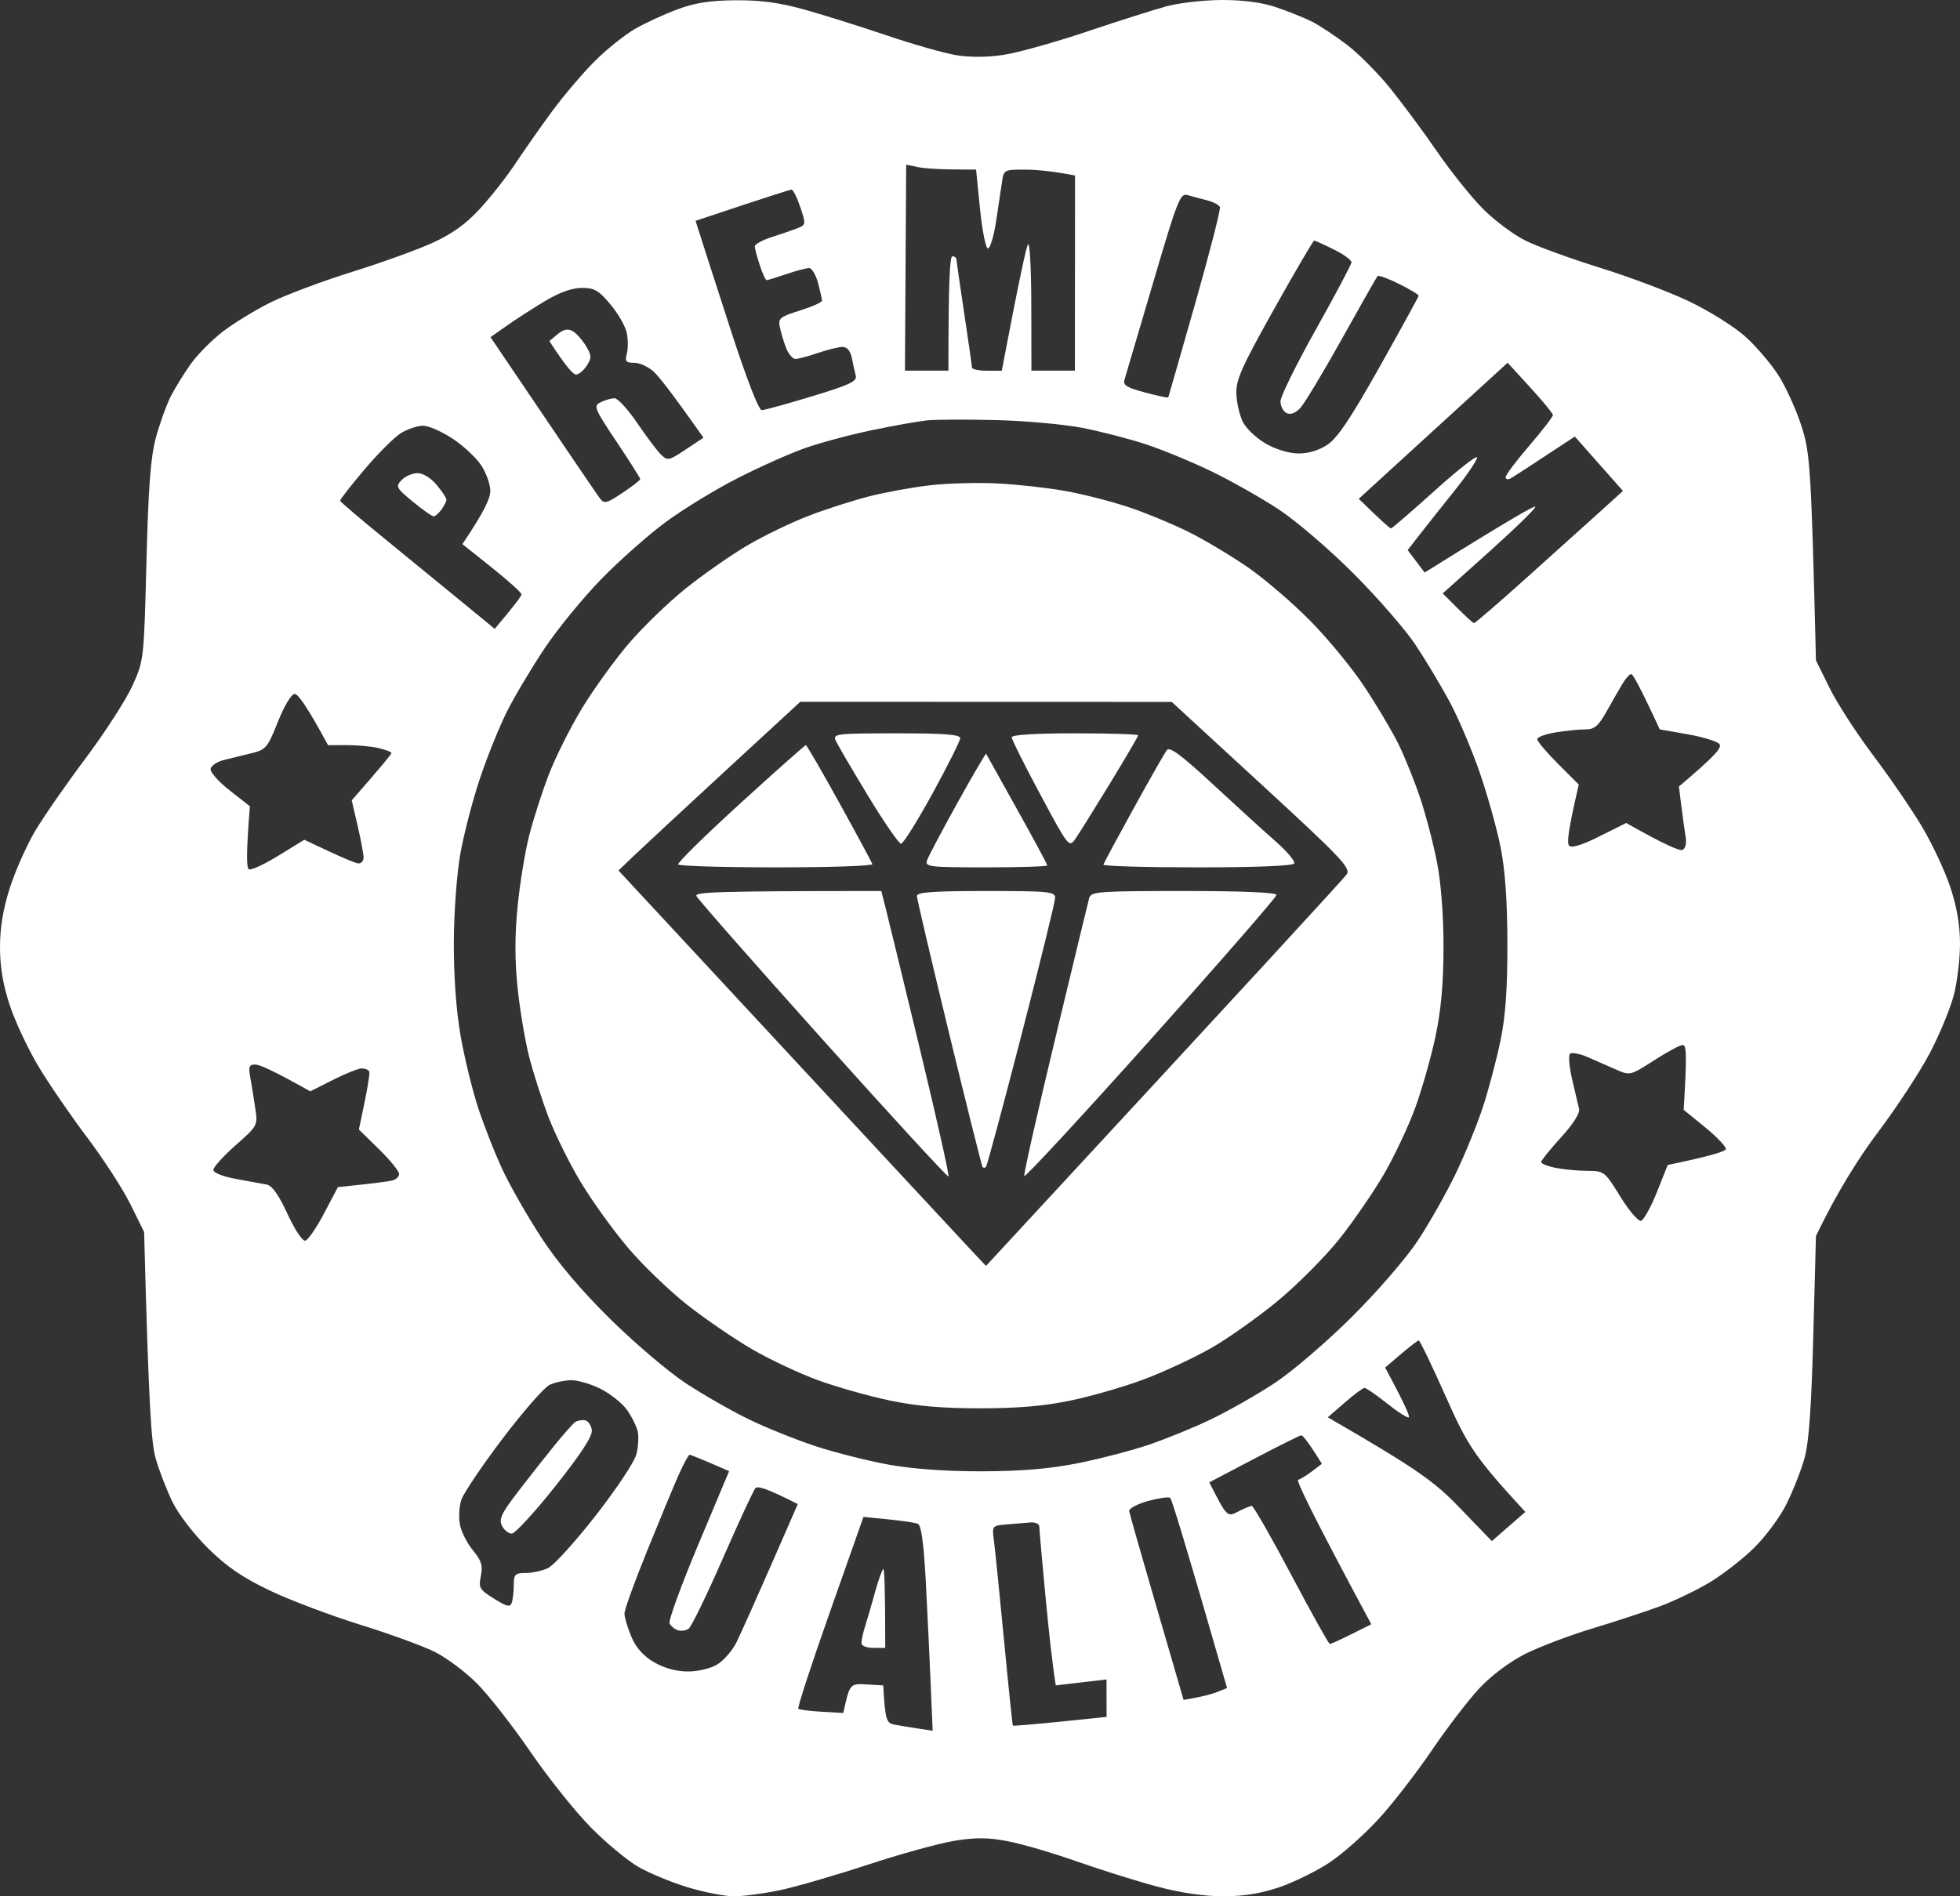 <svg xmlns="http://www.w3.org/2000/svg" width="124" height="120" viewBox="0 0 124 120" fill="none"><rect x="0" y="0" width="124" height="120" fill="#333333" stroke="none"/><path fill-rule="evenodd" clip-rule="evenodd" d="M42.877 0.584C42.052 0.891 40.842 1.444 40.189 1.819C39.537 2.193 38.382 3.116 37.627 3.872C36.871 4.628 35.654 6.057 34.921 7.053C34.191 8.048 33.151 9.53 32.609 10.348C32.069 11.164 31.064 12.449 30.376 13.197C29.484 14.17 28.624 14.791 27.376 15.362C26.414 15.801 24.106 16.635 22.251 17.213C20.396 17.792 18.088 18.658 17.126 19.134C16.163 19.613 14.813 20.437 14.126 20.96C13.438 21.487 12.525 22.402 12.095 22.996C11.668 23.592 11.088 24.528 10.808 25.077C10.528 25.626 10.103 26.806 9.863 27.696C9.528 28.933 9.388 30.795 9.265 35.554C9.105 41.774 9.103 41.796 8.368 43.413C7.963 44.303 6.62 46.382 5.385 48.028C4.15 49.675 2.713 51.752 2.19 52.643C1.668 53.534 0.96 55.135 0.62 56.198C0.195 57.523 0 58.703 0 59.94C0 61.193 0.19 62.323 0.62 63.62C0.96 64.648 1.778 66.389 2.435 67.487C3.093 68.584 4.478 70.605 5.513 71.977C6.548 73.349 7.783 75.258 8.255 76.218L9.118 77.964C9.413 89.153 9.568 91.314 9.853 92.309C10.068 93.062 10.548 94.3 10.915 95.053C11.296 95.829 12.273 97.101 13.168 97.984C14.348 99.147 15.341 99.825 17.063 100.649C18.336 101.257 20.896 102.225 22.751 102.802C24.606 103.378 26.746 104.156 27.501 104.533C28.256 104.907 29.474 105.82 30.201 106.559C30.931 107.297 32.451 109.243 33.576 110.884C34.704 112.526 36.414 114.666 37.377 115.639C38.339 116.615 39.689 117.737 40.377 118.134C41.064 118.533 42.469 119.114 43.502 119.429C44.532 119.743 45.854 120 46.439 120C47.024 120 48.317 119.83 49.315 119.621C50.312 119.411 52.815 118.688 54.877 118.009C56.94 117.331 59.415 116.647 60.377 116.49C61.727 116.27 62.5 116.275 63.753 116.515C64.648 116.685 66.615 117.261 68.128 117.795C69.64 118.326 71.918 119.042 73.19 119.381C74.678 119.78 76.171 120 77.378 120C78.678 120 79.771 119.825 80.941 119.426C81.868 119.109 83.293 118.408 84.108 117.867C84.923 117.326 86.311 116.096 87.194 115.135C88.079 114.175 89.601 112.209 90.579 110.77C91.556 109.33 92.924 107.549 93.616 106.813C94.374 106.01 95.529 105.149 96.504 104.658C97.399 104.211 99.309 103.485 100.754 103.049C102.199 102.612 104.109 101.983 105.004 101.654C105.899 101.322 107.304 100.649 108.129 100.157C108.954 99.666 110.227 98.683 110.954 97.969C111.684 97.258 112.615 96.001 113.022 95.178C113.43 94.355 113.94 93.062 114.155 92.309C114.437 91.321 114.595 89.151 114.717 84.575L114.887 78.214C116.285 75.312 117.66 73.18 118.845 71.603C120.03 70.026 121.497 67.781 122.105 66.614C122.715 65.446 123.387 63.819 123.602 62.996C123.82 62.173 123.997 60.714 124 59.753C124.002 58.556 123.81 57.418 123.385 56.136C123.045 55.105 122.227 53.367 121.57 52.269C120.912 51.171 119.527 49.151 118.492 47.779C117.457 46.406 116.222 44.498 115.75 43.538L114.887 41.791C114.582 29.395 114.512 28.652 113.965 26.948C113.635 25.917 112.975 24.468 112.497 23.727C112.02 22.984 111.067 21.876 110.379 21.265C109.692 20.656 108.117 19.671 106.879 19.079C105.642 18.486 103.109 17.53 101.254 16.954C99.399 16.378 97.261 15.599 96.504 15.223C95.746 14.848 94.531 13.935 93.801 13.197C93.071 12.459 91.779 10.845 90.931 9.61C90.081 8.375 88.751 6.579 87.978 5.618C87.206 4.658 85.966 3.408 85.226 2.841C84.483 2.275 83.483 1.612 83.003 1.37C82.523 1.128 81.511 0.721 80.753 0.464C79.843 0.155 78.681 -0.002 77.316 2.92383e-05C76.181 0.003 74.606 0.18 73.816 0.394C73.025 0.609 70.748 1.332 68.753 2.003C66.758 2.674 64.398 3.333 63.503 3.47C62.487 3.627 61.362 3.635 60.502 3.493C59.747 3.368 57.777 2.809 56.127 2.25C54.477 1.691 52.142 0.958 50.94 0.619C49.342 0.17 48.162 0.008 46.564 0.017C44.947 0.027 43.987 0.175 42.877 0.584ZM57.33 10.42L58.102 10.58C58.53 10.667 59.525 10.737 61.752 10.732L62.002 13.227C62.14 14.599 62.365 15.722 62.502 15.722C62.64 15.722 62.87 14.963 63.013 14.038C63.155 13.112 63.322 11.989 63.388 11.543C63.5 10.745 63.525 10.732 64.815 10.735C65.538 10.737 66.553 10.819 68.013 11.106L68.003 23.455H65.253L65.245 19.277C65.24 16.949 65.145 15.263 65.033 15.472C64.918 15.677 64.5 17.56 63.377 23.463L62.44 23.458C61.925 23.458 61.5 23.37 61.498 23.268C61.492 23.166 61.27 21.622 61.002 19.838C60.735 18.054 60.512 16.51 60.507 16.408C60.505 16.305 60.39 16.221 60.252 16.221C60.097 16.221 60.002 17.593 60.002 23.455H57.252L57.29 16.936L57.33 10.42ZM46.942 12.997C48.557 12.461 49.962 12.012 50.067 11.999C50.169 11.989 50.422 12.486 50.63 13.102C50.995 14.2 50.989 14.232 50.442 14.447C50.132 14.567 49.397 14.821 48.809 15.008C48.222 15.195 47.747 15.46 47.752 15.597C47.757 15.737 47.899 16.27 48.069 16.789C48.239 17.306 48.434 17.73 48.504 17.73C48.572 17.73 49.135 17.555 49.755 17.343C50.372 17.134 51.02 16.962 51.192 16.964C51.362 16.969 51.615 17.391 51.752 17.904C51.89 18.421 52.002 18.925 52.002 19.027C52.002 19.132 51.375 19.411 50.607 19.651C49.33 20.052 49.222 20.142 49.34 20.711C49.41 21.055 49.587 21.644 49.734 22.021C49.882 22.4 50.145 22.709 50.317 22.714C50.487 22.717 51.135 22.545 51.755 22.333C52.372 22.123 53.075 21.951 53.317 21.953C53.592 21.958 53.805 22.213 53.89 22.644C53.965 23.024 54.077 23.527 54.14 23.767C54.235 24.131 53.772 24.351 51.38 25.077C49.797 25.558 48.362 25.952 48.192 25.955C48.004 25.96 47.234 23.977 46.277 21.028C45.397 18.316 44.524 15.619 44.004 13.975L46.942 12.997ZM72.953 17.89C74.49 12.658 74.668 12.207 75.128 12.344C75.403 12.426 75.956 12.573 76.353 12.673C76.753 12.773 77.123 12.967 77.178 13.105C77.233 13.242 76.528 15.991 75.611 19.217C74.693 22.44 73.928 25.109 73.91 25.149C73.893 25.189 73.233 25.049 72.443 24.837C71.27 24.525 71.03 24.373 71.143 24.019C71.218 23.777 72.033 21.02 72.953 17.89ZM80.606 19.556C81.938 17.174 83.081 15.225 83.143 15.225C83.203 15.225 83.763 15.477 84.383 15.787C85.006 16.093 85.508 16.46 85.503 16.597C85.496 16.735 84.486 18.643 83.256 20.838C82.023 23.034 81.016 25.082 81.011 25.391C81.008 25.698 81.181 26.035 81.393 26.14C81.643 26.259 81.951 26.147 82.256 25.828C82.516 25.553 83.701 23.587 84.886 21.462C86.071 19.334 87.091 17.538 87.153 17.47C87.213 17.401 87.826 17.625 88.516 17.969C89.204 18.311 89.761 18.648 89.751 18.718C89.744 18.785 88.634 20.806 87.286 23.208C85.461 26.456 84.616 27.719 83.983 28.14C83.436 28.504 82.771 28.704 82.131 28.697C81.538 28.689 80.696 28.432 80.068 28.065C79.483 27.726 78.836 27.112 78.631 26.701C78.423 26.289 78.238 25.486 78.218 24.92C78.186 24.044 78.548 23.231 80.606 19.556ZM34.501 19.04C35.404 18.501 36.199 18.219 36.814 18.219C37.614 18.219 37.884 18.376 38.634 19.279C39.119 19.86 39.579 20.676 39.659 21.088C39.739 21.499 39.737 22.088 39.654 22.397C39.527 22.869 39.602 22.959 40.129 22.959C40.472 22.959 41.024 23.211 41.357 23.52C41.689 23.827 42.534 24.895 44.504 27.699L43.379 28.447C42.307 29.161 42.232 29.173 41.809 28.759C41.567 28.517 40.892 27.619 40.309 26.763C39.729 25.905 39.084 25.204 38.879 25.204C38.672 25.204 38.279 25.316 38.004 25.453C37.532 25.688 37.587 25.828 39.004 27.948C39.829 29.183 40.504 30.248 40.504 30.318C40.504 30.386 39.997 30.78 39.379 31.191C38.349 31.875 38.227 31.902 37.941 31.52C37.769 31.291 36.144 28.906 31.031 21.337L32.079 20.599C32.656 20.192 33.746 19.491 34.501 19.04ZM95.381 22.954L96.809 24.515C97.596 25.374 98.241 26.159 98.246 26.264C98.251 26.366 97.581 27.237 96.756 28.198C95.931 29.158 95.256 30.056 95.256 30.193C95.256 30.331 95.396 30.366 95.569 30.273C95.739 30.181 96.724 29.547 99.632 27.626L102.677 31.067L101.279 32.334C100.509 33.03 98.419 34.913 96.631 36.517C94.844 38.124 93.324 39.434 93.256 39.434C93.186 39.431 92.714 39.007 91.274 37.553L94.264 34.871C95.909 33.394 97.199 32.132 97.131 32.064C97.061 31.994 95.459 32.905 90.131 36.233L89.056 34.809L89.834 33.811C90.261 33.262 91.261 31.997 92.059 31.004C92.854 30.009 93.476 29.083 93.444 28.946C93.409 28.809 92.199 29.759 90.756 31.061C89.311 32.361 88.073 33.431 88.006 33.437C87.936 33.439 87.448 33.02 85.963 31.565L90.671 27.26L95.381 22.954ZM58.63 26.604C59.18 26.546 61.15 26.536 63.005 26.584C64.863 26.628 67.338 26.853 68.505 27.082C69.675 27.312 71.475 27.779 72.505 28.118C73.538 28.459 75.393 29.225 76.631 29.822C77.868 30.42 79.781 31.501 80.881 32.224C81.993 32.955 84.103 34.764 85.631 36.293C87.144 37.81 88.906 39.833 89.544 40.793C90.184 41.754 91.159 43.383 91.714 44.411C92.266 45.441 93.124 47.462 93.621 48.901C94.116 50.343 94.711 52.476 94.941 53.641C95.226 55.081 95.361 57.046 95.366 59.753C95.369 62.619 95.244 64.343 94.926 65.865C94.684 67.033 94.196 68.884 93.841 69.981C93.486 71.079 92.711 72.987 92.119 74.222C91.526 75.457 90.451 77.366 89.729 78.463C88.974 79.613 87.186 81.681 85.523 83.338C83.913 84.939 81.746 86.798 80.631 87.531C79.531 88.255 77.731 89.28 76.631 89.809C75.531 90.338 73.731 91.074 72.63 91.443C71.53 91.812 69.505 92.336 68.13 92.608C66.378 92.953 64.585 93.102 62.13 93.107C59.895 93.112 57.772 92.963 56.255 92.691C54.95 92.456 52.867 91.932 51.63 91.528C50.392 91.121 48.479 90.353 47.379 89.819C46.279 89.285 44.479 88.255 43.379 87.529C42.279 86.803 40.127 84.972 38.594 83.458C36.754 81.641 35.286 79.905 34.261 78.338C33.411 77.036 32.316 75.128 31.829 74.097C31.341 73.07 30.634 71.274 30.251 70.106C29.871 68.941 29.366 66.863 29.129 65.491C28.859 63.922 28.704 61.749 28.711 59.628C28.721 57.705 28.899 55.297 29.126 54.015C29.346 52.78 29.901 50.647 30.359 49.275C30.819 47.903 31.586 45.995 32.069 45.034C32.551 44.074 33.621 42.278 34.444 41.043C35.269 39.808 36.886 37.832 38.036 36.65C39.189 35.467 41.029 33.838 42.129 33.027C43.229 32.219 45.254 30.982 46.629 30.278C48.004 29.575 49.917 28.719 50.88 28.375C51.842 28.03 53.755 27.517 55.13 27.23C56.505 26.943 58.08 26.661 58.63 26.604ZM25.378 27.399C25.791 27.152 26.411 26.945 26.754 26.94C27.099 26.935 27.939 27.299 28.624 27.751C29.306 28.2 30.126 28.963 30.441 29.442C30.759 29.924 31.019 30.652 31.021 31.064C31.021 31.513 30.666 32.341 29.254 34.432L31.129 35.929C32.161 36.752 33.001 37.51 32.994 37.613C32.989 37.717 32.606 38.249 31.299 39.795L29.324 38.174C28.239 37.283 26.044 35.487 24.446 34.182C22.848 32.88 21.528 31.758 21.516 31.688C21.503 31.62 22.198 30.727 23.061 29.707C23.924 28.687 24.966 27.649 25.378 27.399ZM102.674 43.226C102.862 42.919 103.099 42.662 103.199 42.657C103.299 42.652 103.747 43.438 105.007 46.157L106.784 46.469C107.762 46.641 108.662 46.923 108.784 47.092C108.939 47.312 108.587 47.764 106.217 49.774L106.372 51.022C106.457 51.708 106.579 52.578 106.642 52.955C106.709 53.364 106.632 53.698 106.444 53.781C106.272 53.858 105.402 53.506 102.882 52.079L101.197 52.923C100.087 53.479 99.429 53.681 99.272 53.516C99.124 53.359 99.192 52.601 99.882 49.647L98.572 48.34C97.851 47.619 97.259 46.918 97.256 46.781C97.251 46.643 97.786 46.446 98.442 46.344C99.097 46.239 99.942 46.154 100.319 46.157C100.882 46.157 101.129 45.94 101.669 44.972C102.034 44.321 102.487 43.535 102.674 43.226ZM17.583 45.673C17.998 44.64 18.436 43.912 18.646 43.912C18.843 43.912 19.398 44.643 20.753 47.155L21.941 47.152C22.593 47.15 23.498 47.235 23.948 47.339C24.398 47.444 24.766 47.586 24.764 47.654C24.764 47.724 24.198 48.425 22.253 50.647L22.628 52.269C22.836 53.162 23.003 54.06 23.003 54.265C23.003 54.472 22.863 54.639 22.691 54.639C22.518 54.639 21.676 54.302 19.253 53.142L17.628 54.14C16.736 54.689 15.891 55.083 15.753 55.013C15.598 54.938 15.561 54.15 15.808 51.022L14.536 50.024C13.838 49.475 13.29 48.864 13.323 48.662C13.353 48.462 13.716 48.21 14.128 48.105C14.541 48.001 15.328 47.803 15.878 47.674C16.823 47.447 16.918 47.337 17.583 45.673ZM104.632 67.11C105.457 66.579 106.274 66.137 106.449 66.129C106.689 66.12 106.737 66.611 106.519 70.231L107.894 71.353C108.647 71.972 109.227 72.588 109.182 72.725C109.134 72.863 108.289 73.145 105.509 73.723L104.822 75.447C104.442 76.395 103.992 77.208 103.819 77.256C103.647 77.303 103.057 76.612 102.507 75.719C101.532 74.138 101.482 74.097 100.444 74.095C99.859 74.095 98.959 74.01 98.439 73.908C97.921 73.808 97.499 73.641 97.501 73.536C97.504 73.434 98.069 72.733 98.757 71.977C99.537 71.121 99.966 70.443 99.899 70.168C99.841 69.929 99.644 69.091 99.462 68.307C99.281 67.524 99.219 66.796 99.324 66.686C99.427 66.579 99.934 66.673 100.449 66.898C100.962 67.122 101.777 67.479 102.257 67.691C103.122 68.07 103.149 68.063 104.632 67.11ZM15.833 68.173C15.711 67.494 15.763 67.364 16.158 67.367C16.416 67.367 17.303 67.751 19.628 69.063L21.066 68.337C21.856 67.938 22.673 67.611 22.878 67.611C23.086 67.611 23.301 67.696 23.356 67.798C23.411 67.903 23.288 68.771 22.706 71.478L23.979 72.725C24.676 73.412 25.251 74.115 25.251 74.285C25.253 74.457 25.056 74.646 24.816 74.704C24.576 74.764 23.703 74.881 21.378 75.125L20.503 76.782C20.023 77.695 19.488 78.473 19.316 78.513C19.138 78.556 18.653 77.827 18.191 76.824C17.641 75.629 17.218 75.028 16.878 74.963C16.603 74.911 15.731 74.751 14.941 74.606C14.103 74.457 13.501 74.217 13.498 74.035C13.495 73.865 14.128 73.162 14.903 72.476C16.311 71.234 16.313 71.226 16.146 70.106C16.053 69.49 15.913 68.619 15.833 68.173ZM88.631 85.688C89.181 85.219 89.689 84.83 89.756 84.825C89.826 84.82 90.596 86.416 91.466 88.375C92.854 91.491 93.269 92.169 96.501 95.677L94.381 97.523L92.381 95.45C90.751 93.761 89.791 93.037 84.003 89.689L85.068 88.766C85.653 88.257 86.216 87.836 86.319 87.831C86.421 87.823 87.069 88.267 87.756 88.816C88.444 89.365 89.064 89.759 89.131 89.689C89.201 89.622 88.891 88.886 87.631 86.544L88.631 85.688ZM34.774 87.634C35.106 87.479 35.716 87.349 36.129 87.342C36.541 87.334 37.379 87.579 37.989 87.886C38.599 88.193 39.342 88.779 39.644 89.191C39.944 89.602 40.257 90.221 40.339 90.563C40.424 90.907 40.382 91.58 40.252 92.059C40.119 92.541 38.959 94.28 37.672 95.926C36.386 97.573 35.036 99.062 34.669 99.232C34.304 99.404 33.666 99.543 33.254 99.543C32.589 99.543 32.504 99.628 32.504 100.292C32.504 100.704 32.449 101.21 32.379 101.414C32.276 101.726 32.081 101.681 31.254 101.165C30.334 100.591 30.269 100.479 30.421 99.731C30.556 99.075 30.461 98.768 29.921 98.109C29.554 97.665 29.184 96.934 29.099 96.487C29.014 96.043 29.049 95.34 29.179 94.928C29.309 94.517 30.484 92.77 31.791 91.046C33.099 89.323 34.441 87.786 34.774 87.634ZM79.318 92.329C80.866 91.518 82.216 90.844 82.318 90.832C82.421 90.822 82.758 91.224 83.631 92.633L83.006 93.107C82.663 93.367 82.268 93.609 82.131 93.644C81.993 93.681 82.978 95.751 86.756 102.787L85.506 103.41C84.818 103.755 84.201 104.034 84.131 104.034C84.063 104.034 82.966 102.068 81.693 99.663C80.421 97.258 79.296 95.295 79.193 95.297C79.091 95.3 78.696 95.465 78.318 95.662C77.641 96.016 77.623 96.006 76.506 93.806L79.318 92.329ZM42.919 93.372C43.239 92.651 43.557 92.062 43.627 92.062C43.697 92.062 44.289 92.294 46.129 93.095L44.172 97.755C43.097 100.317 42.282 102.555 42.359 102.727C42.439 102.896 42.674 103.093 42.879 103.163C43.087 103.231 43.394 103.188 43.567 103.068C43.739 102.949 44.709 100.955 45.722 98.64C46.734 96.325 47.664 94.32 47.787 94.182C47.932 94.018 48.439 94.15 50.472 95.18L48.782 99.047C47.852 101.173 46.874 103.355 46.609 103.897C46.347 104.436 45.792 105.082 45.379 105.329C44.947 105.588 44.154 105.778 43.504 105.775C42.784 105.773 42.019 105.561 41.379 105.189C40.699 104.792 40.239 104.276 39.942 103.572C39.702 103.004 39.507 102.343 39.507 102.103C39.509 101.861 40.147 100.095 40.927 98.174C41.704 96.253 42.602 94.09 42.919 93.372ZM72.623 94.988C73.303 94.801 73.936 94.709 74.033 94.789C74.13 94.866 74.978 97.605 77.631 106.823L77.006 107.072C76.663 107.21 76.043 107.379 74.88 107.574L73.185 101.751C72.25 98.548 71.465 95.794 71.438 95.629C71.41 95.467 71.945 95.178 72.623 94.988ZM54.627 95.991L56.192 96.148C57.052 96.233 57.895 96.358 58.067 96.428C58.285 96.515 58.44 97.647 58.572 100.107C58.677 102.061 58.817 104.979 59.005 109.525L58.067 109.383C57.552 109.305 56.877 109.193 56.567 109.133C56.09 109.041 55.995 108.846 55.88 106.656L54.817 106.593C53.777 106.531 53.752 106.549 53.35 108.402L51.99 108.322C51.242 108.28 50.575 108.195 50.505 108.135C50.437 108.075 51.335 105.319 52.505 102.011L54.627 95.991ZM63.693 96.468C64.208 96.42 64.883 96.365 65.193 96.343C65.503 96.318 65.755 96.44 65.753 96.612C65.753 96.782 65.923 98.72 66.133 100.916C66.34 103.111 66.575 105.299 66.795 106.653L70.005 106.279L70.008 108.649L67.07 108.951C65.453 109.116 64.108 109.228 64.08 109.2C64.053 109.171 63.8 106.733 63.518 103.784C63.235 100.833 62.95 97.999 62.88 97.485C62.755 96.557 62.765 96.547 63.693 96.468ZM35.274 21.15L34.756 21.584C35.819 23.223 36.269 23.702 36.441 23.702C36.614 23.702 36.919 23.45 37.119 23.143C37.444 22.644 37.437 22.502 37.056 21.873C36.822 21.484 36.439 21.065 36.209 20.941C35.919 20.786 35.631 20.851 35.274 21.15ZM25.409 30.378C25.016 30.787 25.056 30.869 26.121 31.75C26.744 32.264 27.339 32.681 27.441 32.676C27.544 32.671 27.766 32.474 27.934 32.239C28.101 32.005 28.241 31.728 28.246 31.625C28.249 31.52 27.971 31.101 27.629 30.69C27.259 30.246 26.764 29.941 26.416 29.941C26.091 29.941 25.639 30.136 25.409 30.378ZM58.88 30.705C57.78 30.829 56.035 31.144 55.005 31.406C53.972 31.668 52.23 32.229 51.13 32.653C50.029 33.077 48.284 33.923 47.254 34.532C46.222 35.14 44.479 36.36 43.379 37.241C42.279 38.124 40.647 39.703 39.754 40.753C38.859 41.804 37.534 43.647 36.806 44.847C36.079 46.047 35.139 47.928 34.716 49.026C34.294 50.123 33.736 51.862 33.474 52.893C33.214 53.92 32.884 55.941 32.744 57.383C32.566 59.174 32.566 60.788 32.744 62.497C32.884 63.869 33.214 65.833 33.474 66.863C33.736 67.891 34.296 69.632 34.716 70.73C35.139 71.827 36.059 73.678 36.764 74.846C37.467 76.011 38.802 77.865 39.732 78.962C40.662 80.06 42.352 81.686 43.484 82.579C44.619 83.47 46.464 84.733 47.587 85.386C48.709 86.037 50.584 86.918 51.755 87.344C52.922 87.771 54.947 88.342 56.255 88.619C57.96 88.978 59.582 89.121 62.005 89.121C64.408 89.121 66.063 88.976 67.755 88.624C69.06 88.352 71.143 87.749 72.38 87.284C73.618 86.82 75.516 85.937 76.601 85.321C77.683 84.705 79.596 83.35 80.851 82.313C82.103 81.275 83.861 79.504 84.756 78.379C85.648 77.253 86.916 75.407 87.571 74.277C88.224 73.15 89.109 71.271 89.534 70.106C89.959 68.939 90.534 66.918 90.811 65.616C91.164 63.954 91.319 62.275 91.324 60.002C91.329 58.007 91.176 55.944 90.926 54.639C90.704 53.471 90.221 51.62 89.856 50.523C89.491 49.425 88.856 47.853 88.446 47.03C88.036 46.207 87.066 44.578 86.291 43.413C85.516 42.248 83.981 40.384 82.881 39.272C81.781 38.159 80.036 36.662 79.006 35.941C77.973 35.223 76.286 34.21 75.255 33.691C74.223 33.175 72.48 32.451 71.38 32.087C70.28 31.72 68.48 31.261 67.38 31.067C66.28 30.869 64.368 30.657 63.13 30.595C61.892 30.53 59.98 30.58 58.88 30.705ZM50.63 44.411L74.13 44.418L79.818 49.652C84.908 54.337 85.473 54.936 85.193 55.34C85.021 55.587 79.818 61.262 62.38 80.11L61.602 79.287C61.172 78.832 55.942 73.202 39.129 55.086L40.129 54.13C40.679 53.604 43.267 51.201 45.879 48.791L50.63 44.411ZM36.374 90.001C36.236 90.103 35.664 90.75 35.104 91.436C34.546 92.122 33.506 93.441 32.796 94.367C31.724 95.764 31.546 96.136 31.754 96.55C31.891 96.824 32.171 97.049 32.379 97.049C32.584 97.049 33.821 95.702 35.129 94.055C36.764 91.995 37.484 90.887 37.441 90.503C37.407 90.196 37.209 89.914 37.004 89.879C36.797 89.844 36.514 89.899 36.374 90.001ZM55.367 100.728C55.15 101.517 54.865 102.5 54.732 102.911C54.602 103.323 54.497 103.799 54.5 103.972C54.502 104.151 54.822 104.283 55.255 104.283H56.005C56.005 100.417 55.95 99.294 55.885 99.294C55.82 99.294 55.587 99.94 55.367 100.728ZM52.862 46.843C52.965 47.083 53.882 48.654 54.902 50.336C55.92 52.017 56.867 53.392 57.005 53.392C57.142 53.392 58.037 51.96 58.997 50.211C59.955 48.462 60.742 46.89 60.747 46.718C60.752 46.481 59.785 46.406 56.715 46.406C52.965 46.406 52.69 46.436 52.862 46.843ZM64.005 46.656C64.005 46.793 64.82 48.425 65.818 50.283C67.6 53.606 67.635 53.651 68.03 53.09C68.25 52.775 69.235 51.199 70.218 49.587C71.2 47.976 72.005 46.599 72.005 46.531C72.005 46.461 70.205 46.406 68.005 46.406C65.505 46.406 64.005 46.499 64.005 46.656ZM46.842 50.834C44.619 52.858 42.849 54.599 42.904 54.701C42.959 54.804 45.759 54.888 49.13 54.888C52.497 54.888 55.227 54.796 55.192 54.684C55.157 54.572 54.22 52.833 53.107 50.817C51.995 48.804 51.04 47.155 50.982 47.155C50.925 47.155 49.062 48.811 46.842 50.834ZM73.823 47.467C73.691 47.639 72.743 49.298 71.718 51.159C70.693 53.017 69.833 54.617 69.805 54.714C69.778 54.809 72.455 54.888 75.755 54.888C79.506 54.888 81.803 54.794 81.881 54.639C81.948 54.502 81.416 53.87 80.693 53.234C79.971 52.601 78.183 50.974 76.723 49.62C74.748 47.788 74.003 47.235 73.823 47.467ZM60.567 50.817C59.59 52.576 58.725 54.212 58.647 54.452C58.515 54.853 58.802 54.888 62.38 54.888C64.51 54.888 66.255 54.831 66.255 54.764C66.255 54.694 65.395 53.095 64.343 51.209C63.29 49.323 62.41 47.744 62.388 47.699C62.365 47.656 61.545 49.058 60.567 50.817ZM44.059 56.697C44.122 56.869 47.707 60.948 52.025 65.765C56.345 70.582 59.935 74.489 60.005 74.449C60.072 74.409 59.252 70.75 58.182 66.317C57.112 61.883 56.127 57.835 55.995 57.321L55.755 56.385C45.232 56.385 43.969 56.453 44.059 56.697ZM58.007 56.697C58.01 56.869 58.925 60.768 60.04 65.366C61.155 69.961 62.11 73.778 62.16 73.848C62.212 73.915 62.31 73.915 62.377 73.848C62.445 73.778 63.455 70.019 64.625 65.491C65.793 60.963 66.75 57.061 66.753 56.822C66.755 56.423 66.38 56.385 62.38 56.385C59.045 56.385 58.005 56.46 58.007 56.697ZM68.91 56.822C68.843 57.061 67.873 61.075 66.755 65.74C65.635 70.405 64.755 74.312 64.8 74.422C64.843 74.534 68.453 70.632 72.818 65.753C77.183 60.876 80.756 56.772 80.756 56.635C80.756 56.475 78.636 56.385 74.893 56.385C69.523 56.385 69.023 56.42 68.91 56.822Z" fill="white"></path></svg>